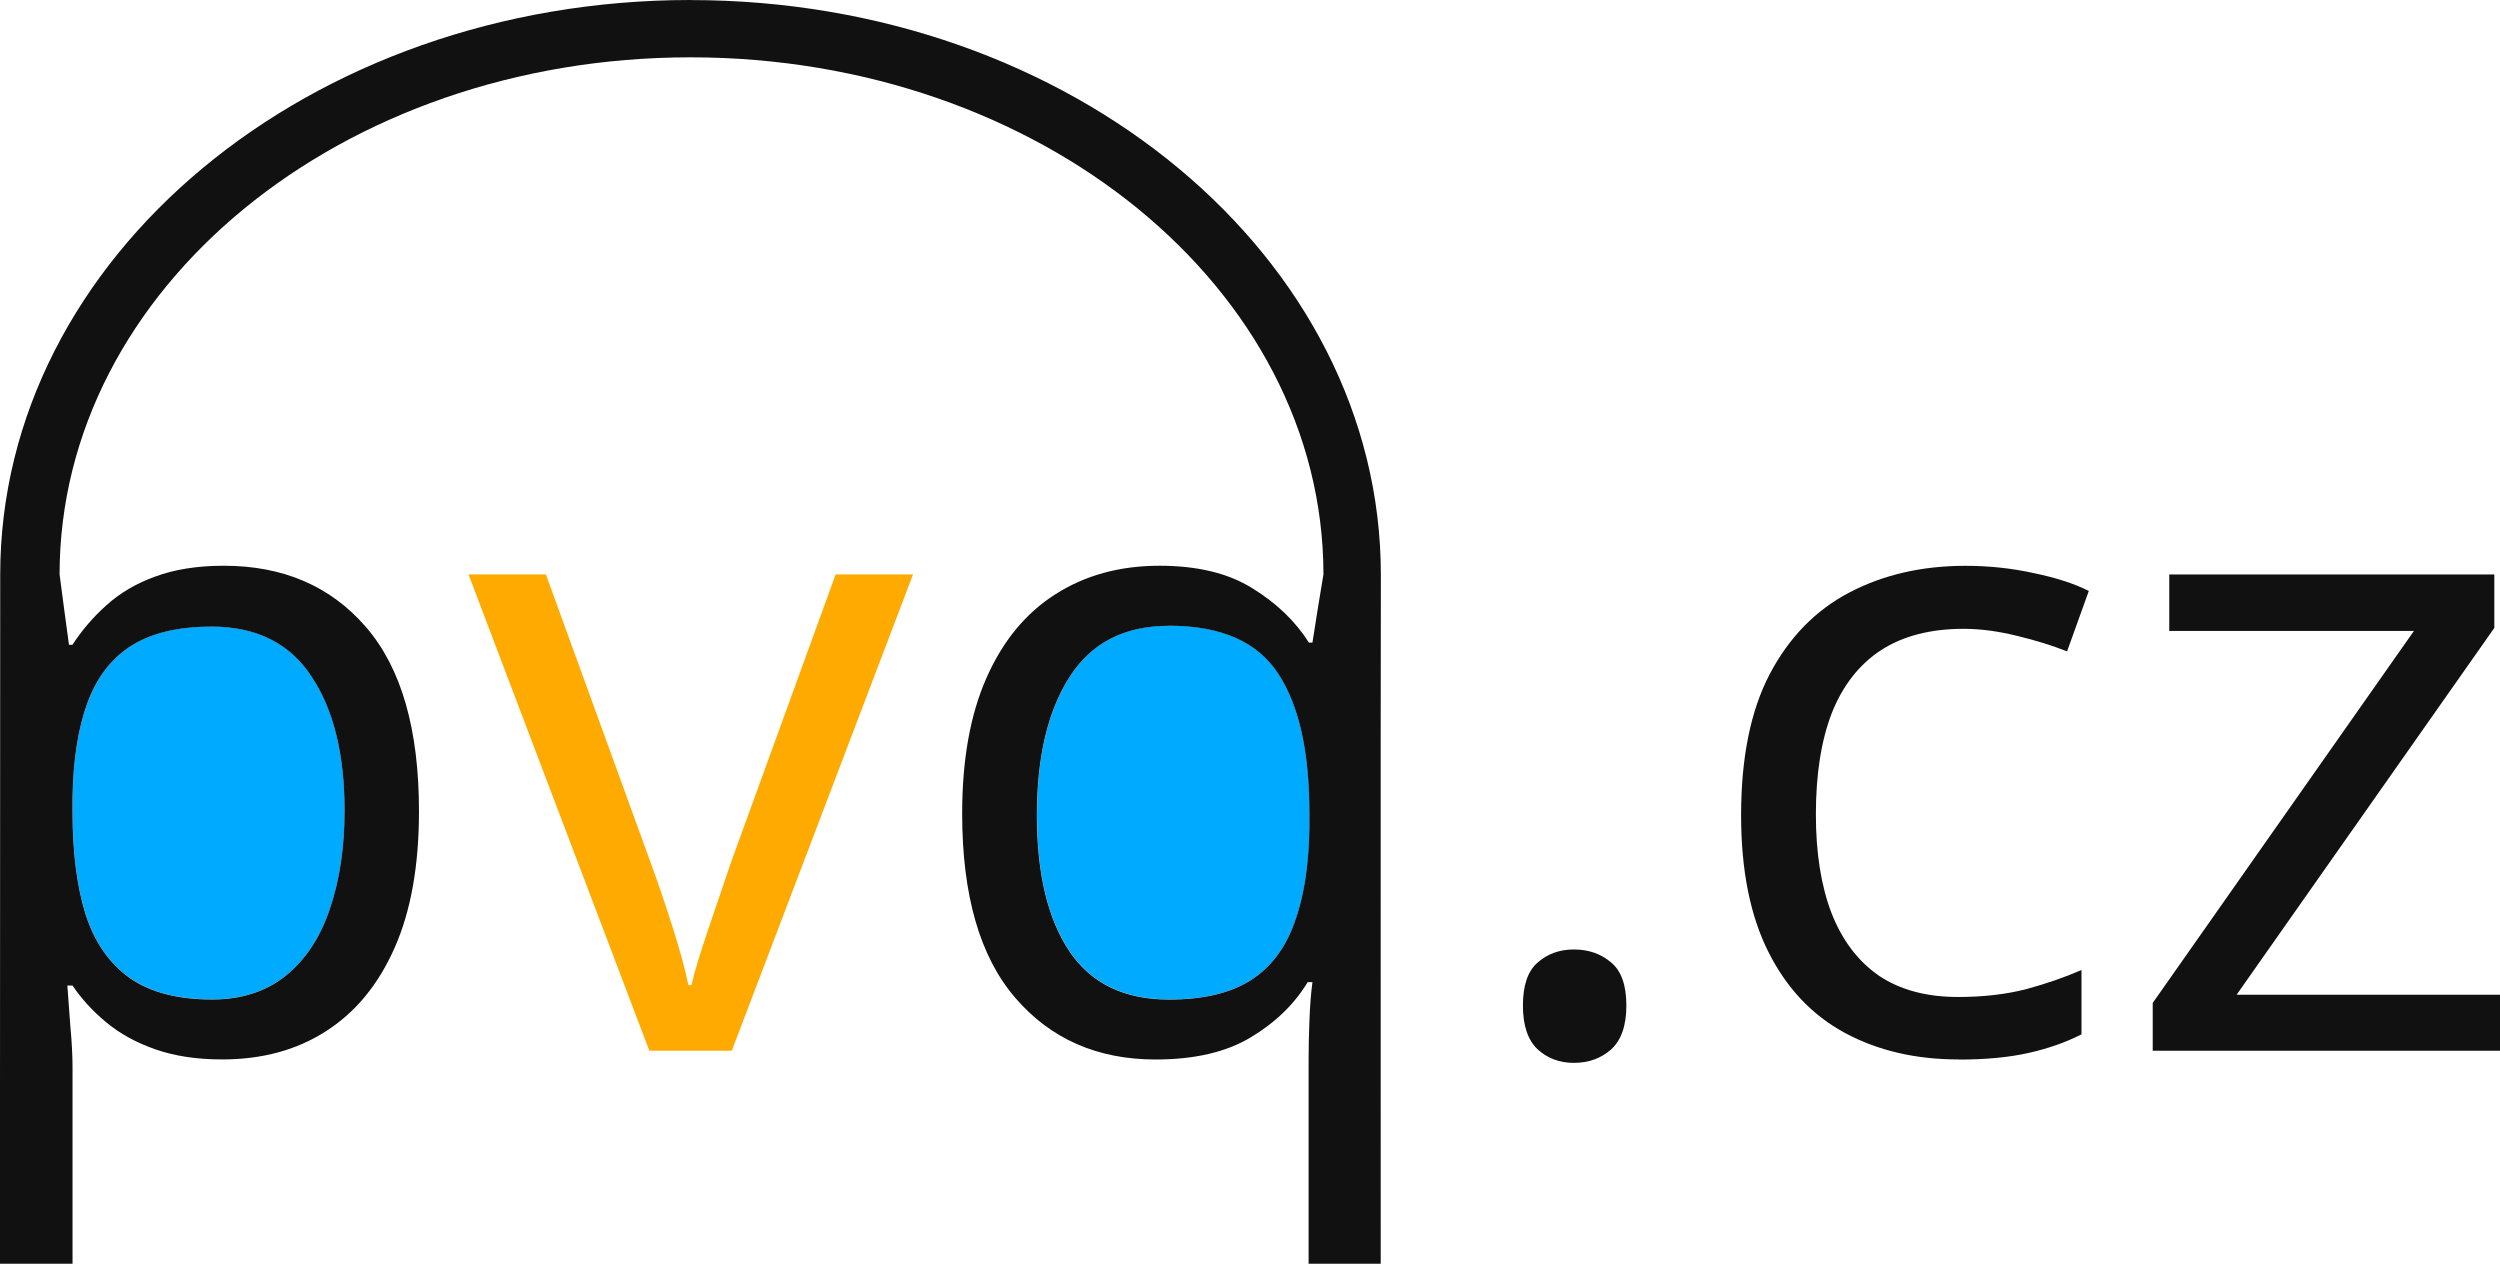<?xml version="1.0" encoding="UTF-8" standalone="no"?>
<!-- Created with Inkscape (http://www.inkscape.org/) -->

<svg
   width="35.67mm"
   height="18.031mm"
   viewBox="0 0 35.67 18.031"
   version="1.1"
   id="svg1"
   xml:space="preserve"
   xmlns="http://www.w3.org/2000/svg"
   xmlns:svg="http://www.w3.org/2000/svg"><defs
     id="defs1" /><g
     id="layer1"
     style="display:inline"
     transform="translate(-15.195,-40.178)"><path
       id="path1-8"
       style="fill:#00aaff;fill-opacity:1;stroke-width:1.058"
       d="m 31.876,49.105 c -0.637,0 -1.11,0.244 -1.42,0.732 -0.31,0.484 -0.465,1.141 -0.465,1.972 0,0.831 0.155,1.478 0.465,1.941 0.31,0.459 0.783,0.688 1.42,0.688 0.48,0 0.864,-0.089 1.153,-0.267 0.289,-0.182 0.5,-0.455 0.633,-0.819 0.136,-0.364 0.209,-0.816 0.217,-1.358 v -0.217 c 0,-0.876 -0.149,-1.54 -0.446,-1.991 -0.298,-0.455 -0.816,-0.682 -1.556,-0.682 z m -13.667,0.012 c -0.471,0 -0.852,0.091 -1.141,0.273 -0.285,0.182 -0.494,0.455 -0.626,0.819 -0.132,0.36 -0.203,0.812 -0.211,1.358 v 0.198 c 0,0.575 0.062,1.06 0.186,1.457 0.128,0.397 0.337,0.699 0.626,0.905 0.294,0.207 0.686,0.31 1.178,0.31 0.422,0 0.773,-0.114 1.054,-0.341 0.281,-0.227 0.49,-0.544 0.626,-0.949 0.141,-0.409 0.211,-0.878 0.211,-1.408 0,-0.802 -0.157,-1.439 -0.471,-1.91 -0.31,-0.475 -0.788,-0.713 -1.432,-0.713 z" /><path
       id="path10-8"
       style="font-size:3.175px;font-family:'Open Sans';-inkscape-font-specification:'Open Sans';fill:#111111;fill-opacity:1;stroke:none;stroke-width:1.058"
       d="m 36.924,54.525 q 0,-0.434 0.211,-0.614 0.211,-0.186 0.515,-0.186 0.316,0 0.533,0.186 0.217,0.18 0.217,0.614 0,0.428 -0.217,0.626 -0.217,0.192 -0.533,0.192 -0.304,0 -0.515,-0.192 -0.211,-0.198 -0.211,-0.626 z M 43.138,55.294 q -0.918,0 -1.619,-0.378 -0.701,-0.378 -1.091,-1.153 -0.391,-0.775 -0.391,-1.953 0,-1.234 0.409,-2.015 0.415,-0.788 1.141,-1.166 0.726,-0.378 1.65,-0.378 0.508,0 0.98,0.105 0.477,0.099 0.781,0.254 l -0.31,0.862 q -0.31,-0.124 -0.719,-0.223 -0.403,-0.099 -0.757,-0.099 -0.707,0 -1.178,0.304 -0.465,0.304 -0.701,0.893 -0.229,0.589 -0.229,1.451 0,0.825 0.223,1.408 0.229,0.583 0.676,0.893 0.453,0.304 1.129,0.304 0.539,0 0.974,-0.112 0.434,-0.118 0.788,-0.273 v 0.918 q -0.341,0.174 -0.763,0.267 -0.415,0.093 -0.992,0.093 z m 7.727,-0.124 H 45.91 V 54.488 l 3.727,-5.308 h -3.491 v -0.806 h 4.638 v 0.763 l -3.677,5.234 h 3.758 z" /><path
       id="path8-4"
       style="font-size:3.175px;font-family:'Open Sans';-inkscape-font-specification:'Open Sans';fill:#111111;fill-opacity:1;stroke:none;stroke-width:1.058"
       d="m 25.048,40.178 c -5.438,0 -9.847,3.669 -9.85,8.196 l -0.004,9.835 h 1.036 V 55.418 c 0,-0.169 -0.01,-0.368 -0.031,-0.595 -0.016,-0.227 -0.031,-0.422 -0.043,-0.583 h 0.074 c 0.128,0.19 0.289,0.366 0.484,0.527 0.194,0.161 0.428,0.289 0.701,0.384 0.273,0.095 0.589,0.143 0.949,0.143 0.571,0 1.065,-0.134 1.482,-0.403 0.422,-0.269 0.748,-0.666 0.98,-1.191 0.232,-0.525 0.347,-1.174 0.347,-1.947 0,-1.17 -0.252,-2.046 -0.757,-2.629 -0.504,-0.583 -1.18,-0.874 -2.028,-0.874 -0.376,0 -0.703,0.052 -0.98,0.155 -0.273,0.099 -0.504,0.236 -0.695,0.409 -0.19,0.17 -0.351,0.358 -0.484,0.564 h -0.05 c -0.047,-0.333 -0.09,-0.675 -0.134,-1.005 0.003,-4.075 4.016,-7.377 9.002,-7.377 4.986,1.6e-5 9.028,3.302 9.031,7.377 -0.055,0.32 -0.106,0.65 -0.157,0.974 h -0.05 c -0.194,-0.306 -0.463,-0.564 -0.806,-0.775 -0.343,-0.215 -0.785,-0.322 -1.327,-0.322 -0.566,0 -1.062,0.136 -1.488,0.409 -0.422,0.269 -0.748,0.666 -0.98,1.191 -0.232,0.525 -0.347,1.17 -0.347,1.935 0,1.166 0.252,2.042 0.757,2.629 0.504,0.587 1.172,0.881 2.003,0.881 0.554,0 1.007,-0.105 1.358,-0.316 0.351,-0.211 0.622,-0.473 0.812,-0.788 h 0.068 c -0.021,0.153 -0.035,0.335 -0.043,0.546 -0.008,0.211 -0.012,0.397 -0.012,0.558 v 2.915 h 1.029 c 0.002,-3.277 -0.004,-6.554 0.002,-9.831 0,-4.529 -4.41,-8.2 -9.85,-8.2 z m 6.827,8.928 c 0.74,0 1.259,0.227 1.556,0.682 0.298,0.451 0.446,1.114 0.446,1.991 v 0.217 c -0.008,0.542 -0.081,0.994 -0.217,1.358 -0.132,0.364 -0.343,0.637 -0.633,0.819 -0.289,0.178 -0.674,0.267 -1.153,0.267 -0.637,0 -1.11,-0.229 -1.42,-0.688 -0.31,-0.463 -0.465,-1.11 -0.465,-1.941 0,-0.831 0.155,-1.488 0.465,-1.972 0.31,-0.488 0.783,-0.732 1.42,-0.732 z m -13.667,0.012 c 0.645,0 1.122,0.238 1.432,0.713 0.314,0.471 0.471,1.108 0.471,1.91 0,0.529 -0.07,0.998 -0.211,1.408 -0.136,0.405 -0.345,0.721 -0.626,0.949 -0.281,0.227 -0.633,0.341 -1.054,0.341 -0.492,0 -0.885,-0.103 -1.178,-0.31 -0.289,-0.207 -0.498,-0.508 -0.626,-0.905 -0.124,-0.397 -0.186,-0.883 -0.186,-1.457 v -0.198 c 0.008,-0.546 0.079,-0.998 0.211,-1.358 0.132,-0.364 0.341,-0.637 0.626,-0.819 0.289,-0.182 0.67,-0.273 1.141,-0.273 z" /><path
       style="font-size:3.175px;font-family:'Open Sans';-inkscape-font-specification:'Open Sans';vector-effect:non-scaling-stroke;fill:#ffaa00;fill-opacity:1;stroke:none;stroke-width:0.265;stroke-dasharray:none;stroke-opacity:1;-inkscape-stroke:hairline"
       d="m 24.46,55.17 -2.58,-6.796 h 1.104 l 1.494,4.111 q 0.155,0.422 0.316,0.93 0.161,0.508 0.223,0.819 h 0.043 q 0.074,-0.31 0.248,-0.819 0.174,-0.515 0.316,-0.93 l 1.494,-4.111 h 1.104 l -2.586,6.796 z"
       id="path7-9" /></g></svg>
